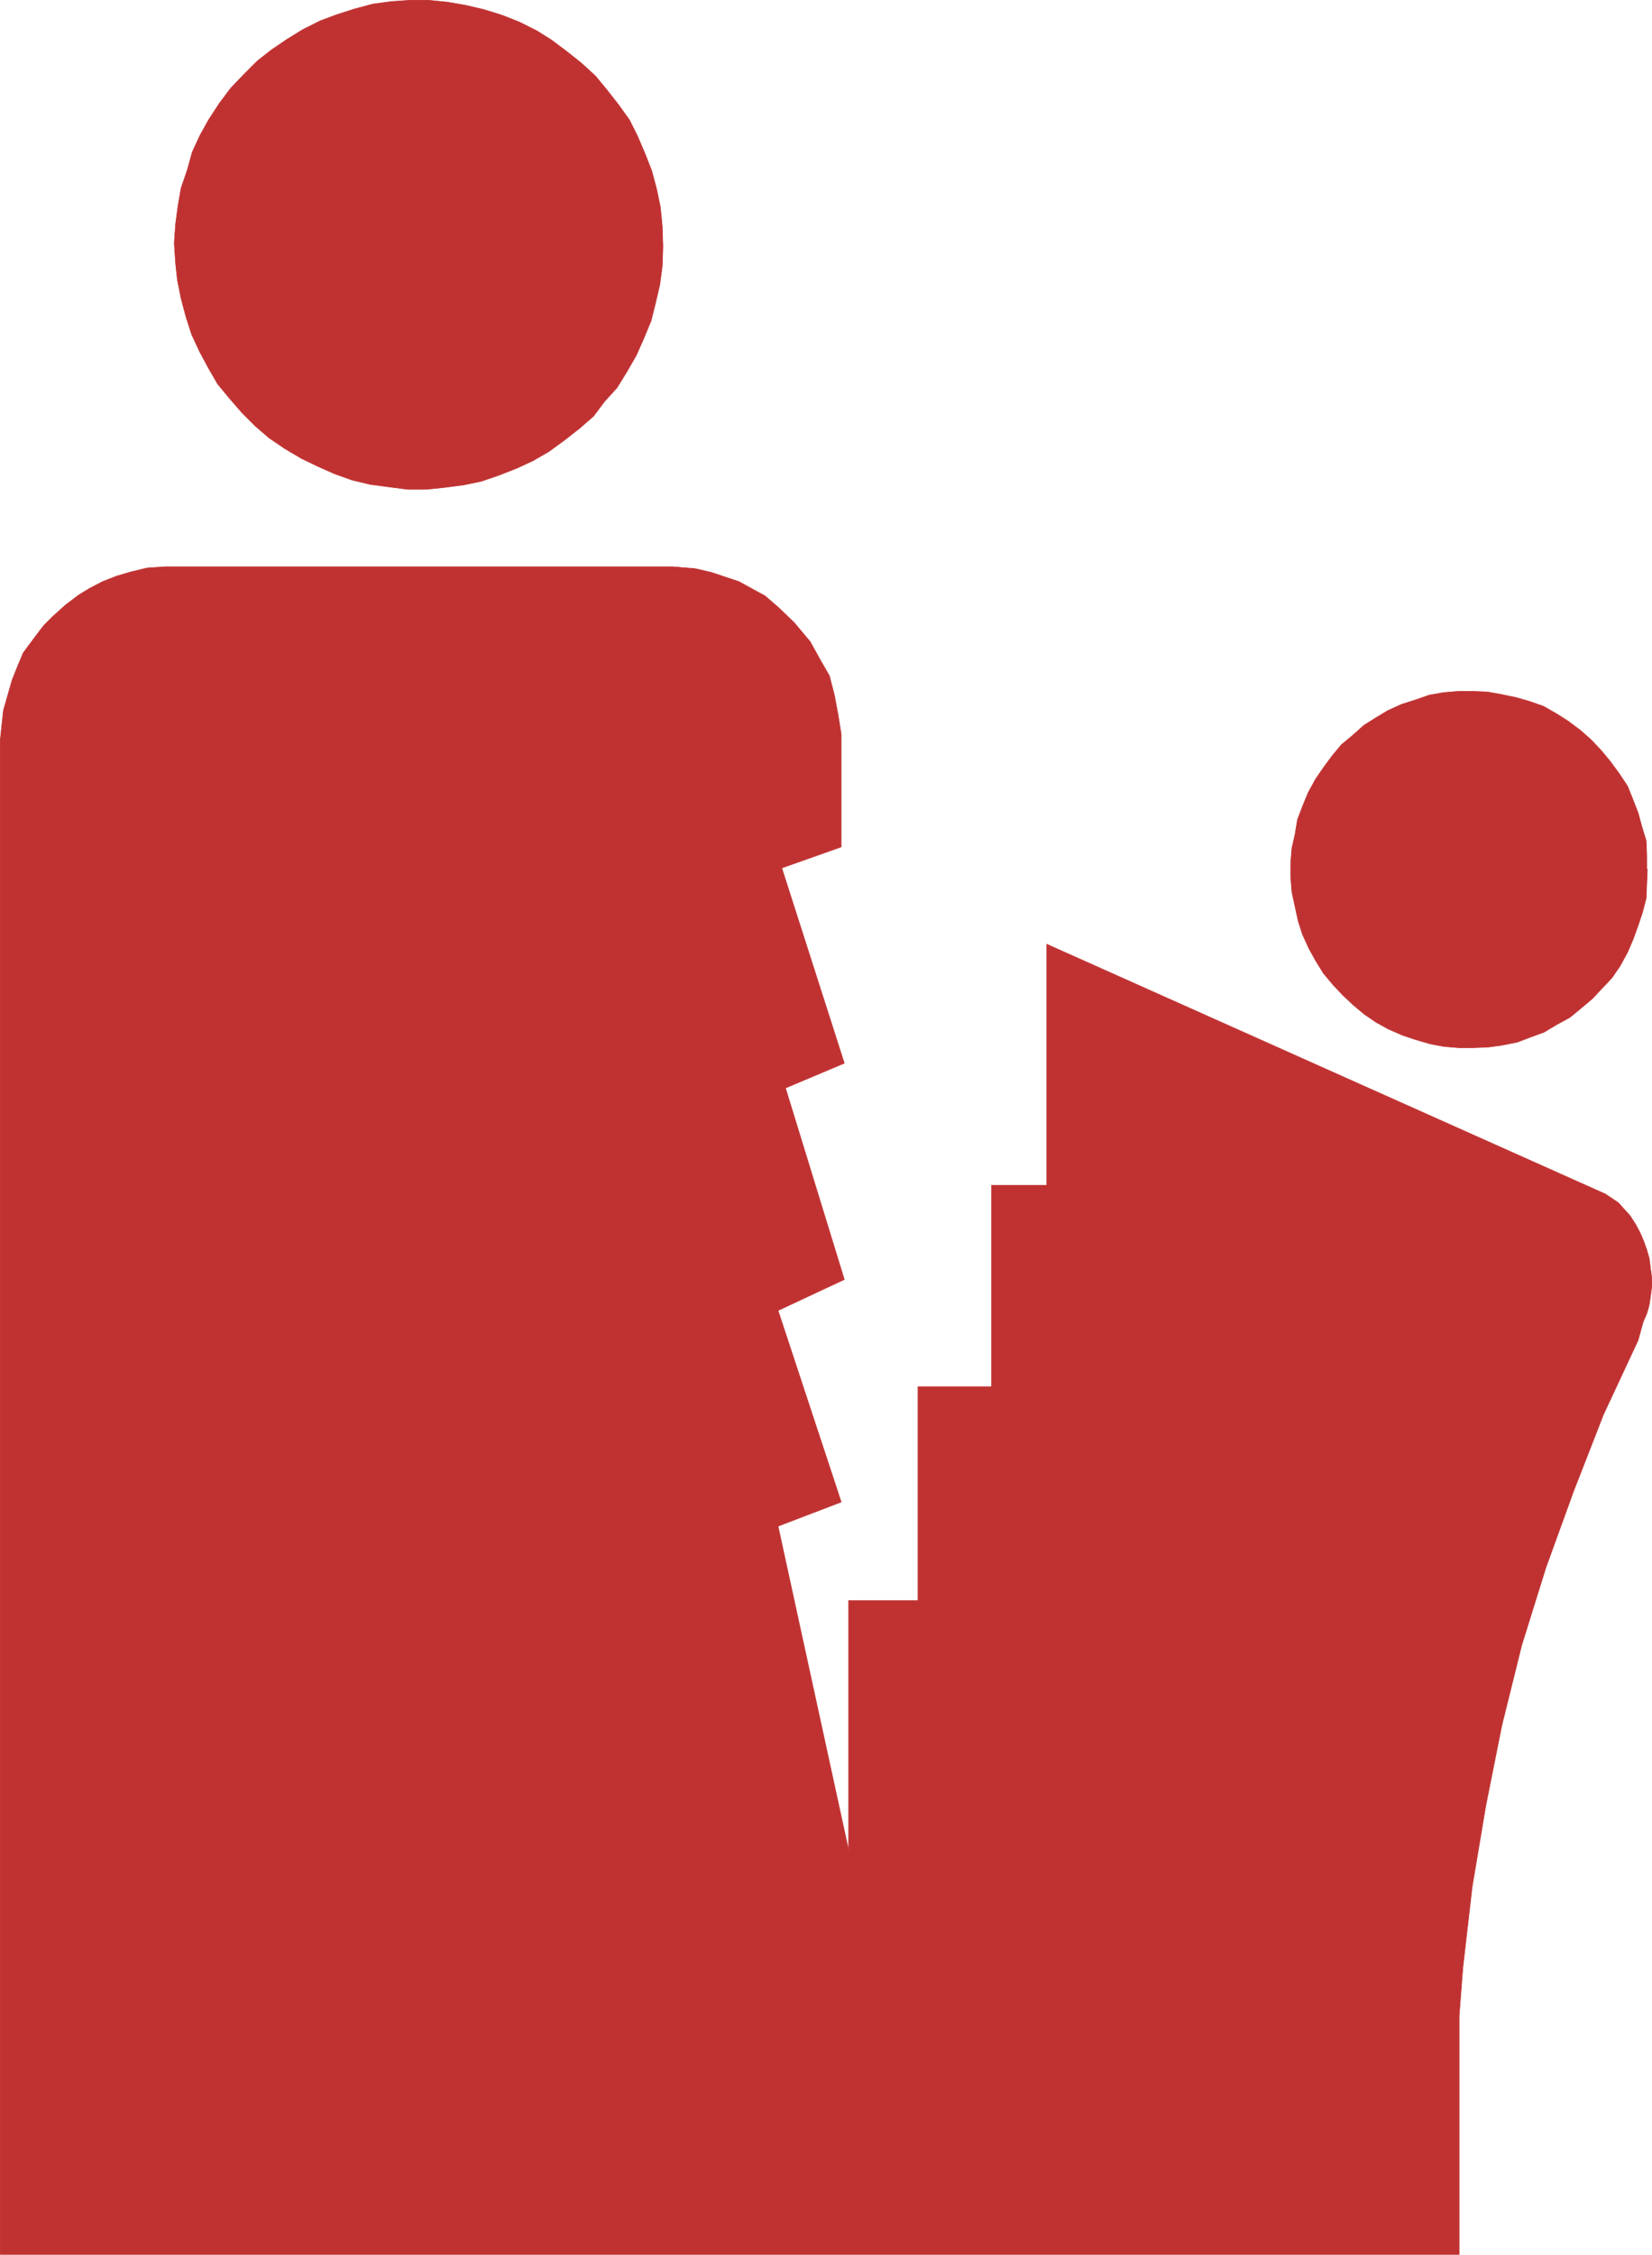 <?xml version="1.0" encoding="UTF-8" standalone="no"?>
<svg
   version="1.0"
   width="114.046mm"
   height="155.54mm"
   id="svg6"
   sodipodi:docname="Domestic Relations.wmf"
   xmlns:inkscape="http://www.inkscape.org/namespaces/inkscape"
   xmlns:sodipodi="http://sodipodi.sourceforge.net/DTD/sodipodi-0.dtd"
   xmlns="http://www.w3.org/2000/svg"
   xmlns:svg="http://www.w3.org/2000/svg">
  <sodipodi:namedview
     id="namedview6"
     pagecolor="#ffffff"
     bordercolor="#000000"
     borderopacity="0.25"
     inkscape:showpageshadow="2"
     inkscape:pageopacity="0.0"
     inkscape:pagecheckerboard="0"
     inkscape:deskcolor="#d1d1d1"
     inkscape:document-units="mm" />
  <defs
     id="defs1">
    <pattern
       id="WMFhbasepattern"
       patternUnits="userSpaceOnUse"
       width="6"
       height="6"
       x="0"
       y="0" />
  </defs>
  <path
     style="fill:#c03232;fill-opacity:1;fill-rule:evenodd;stroke:none"
     d="M 380.714,587.788 V 525.575 l 0.969,-12.604 2.423,-21.007 3.554,-21.168 4.201,-21.007 5.17,-20.845 6.301,-20.199 7.27,-20.037 7.755,-19.876 9.047,-19.391 1.292,-4.686 0.969,-2.262 0.646,-2.262 0.323,-2.262 0.323,-2.424 v -2.585 l -0.323,-2.262 -0.323,-2.585 -0.646,-2.262 -0.808,-2.262 -0.969,-2.262 -1.131,-2.101 -1.454,-2.262 -1.616,-1.778 -1.454,-1.616 -3.393,-2.262 -145.726,-65.121 V 309.043 h -14.379 v 52.517 h -19.226 v 55.749 h -18.095 v 65.121 l -18.418,-84.512 16.479,-6.302 -16.479,-49.932 17.287,-8.08 -15.348,-49.932 15.348,-6.464 -16.317,-50.901 15.51,-5.494 v -29.41 l -0.808,-5.009 -0.969,-5.171 -1.292,-5.009 -2.423,-4.201 -2.585,-4.686 -4.201,-5.009 -4.039,-3.878 -3.554,-3.07 -3.554,-1.939 -3.231,-1.778 -3.877,-1.293 -3.393,-1.131 -4.201,-0.97 -5.816,-0.485 H 43.056 l -4.685,0.323 -4.039,0.97 -3.877,1.131 -3.716,1.454 -3.393,1.778 -2.908,1.778 -3.393,2.585 -3.231,2.909 -2.423,2.424 -2.585,3.393 -2.747,3.717 -1.292,3.07 -1.616,4.04 -2.262,7.918 -0.808,7.595 v 394.929 z"
     id="path1" />
  <path
     style="fill:none;stroke:#c03232;stroke-width:0.162px;stroke-linecap:round;stroke-linejoin:round;stroke-miterlimit:4;stroke-dasharray:none;stroke-opacity:1"
     d="M 380.714,587.788 V 525.575 l 0.969,-12.604 2.423,-21.007 3.554,-21.168 4.201,-21.007 5.17,-20.845 6.301,-20.199 7.27,-20.037 7.755,-19.876 9.047,-19.391 1.292,-4.686 0.969,-2.262 0.646,-2.262 0.323,-2.262 0.323,-2.424 v -2.585 l -0.323,-2.262 -0.323,-2.585 -0.646,-2.262 -0.808,-2.262 -0.969,-2.262 -1.131,-2.101 -1.454,-2.262 -1.616,-1.778 -1.454,-1.616 -3.393,-2.262 -145.726,-65.121 V 309.043 h -14.379 v 52.517 h -19.226 v 55.749 h -18.095 v 65.121 l -18.418,-84.512 16.479,-6.302 -16.479,-49.932 17.287,-8.08 -15.348,-49.932 15.348,-6.464 -16.317,-50.901 15.51,-5.494 v -29.41 l -0.808,-5.009 -0.969,-5.171 -1.292,-5.009 -2.423,-4.201 -2.585,-4.686 -4.201,-5.009 -4.039,-3.878 -3.554,-3.07 -3.554,-1.939 -3.231,-1.778 -3.877,-1.293 -3.393,-1.131 -4.201,-0.97 -5.816,-0.485 H 43.056 l -4.685,0.323 -4.039,0.97 -3.877,1.131 -3.716,1.454 -3.393,1.778 -2.908,1.778 -3.393,2.585 -3.231,2.909 -2.423,2.424 -2.585,3.393 -2.747,3.717 -1.292,3.07 -1.616,4.04 -2.262,7.918 -0.808,7.595 v 394.929 H 380.714 v 0"
     id="path2" />
  <path
     style="fill:#c03232;fill-opacity:1;fill-rule:evenodd;stroke:none"
     d="m 172.949,63.909 -0.162,-4.848 -0.485,-5.009 -0.969,-4.686 -1.292,-4.848 -1.777,-4.525 -1.939,-4.525 -2.1,-4.201 -2.908,-4.04 -2.908,-3.717 -3.07,-3.717 -3.716,-3.393 -3.877,-3.07 -3.877,-2.909 -3.877,-2.424 -4.524,-2.262 -4.524,-1.778 -4.685,-1.454 -4.847,-1.131 -4.685,-0.808 -4.847,-0.485 h -5.008 l -4.685,0.323 -4.847,0.646 -4.847,1.293 -4.524,1.454 -4.362,1.616 -4.524,2.262 -4.201,2.585 -4.039,2.747 -3.716,2.909 -3.554,3.555 -3.393,3.555 -2.908,3.878 -2.747,4.201 -2.262,4.04 -2.1,4.525 -1.292,4.686 -1.616,4.686 -0.808,4.686 -0.646,4.848 -0.323,4.848 0.323,5.009 0.485,4.525 0.969,4.848 1.292,4.848 1.454,4.525 2.1,4.525 2.262,4.201 2.423,4.201 3.07,3.717 3.231,3.717 3.554,3.555 3.554,3.07 4.039,2.747 4.362,2.585 4.362,2.101 4.362,1.939 4.524,1.616 4.685,1.131 4.847,0.646 5.008,0.646 h 4.847 l 4.685,-0.485 5.008,-0.646 4.685,-0.97 4.685,-1.616 4.524,-1.778 4.201,-1.939 4.201,-2.424 4.201,-3.07 3.716,-2.909 3.716,-3.232 2.908,-3.878 3.231,-3.555 2.585,-4.201 2.423,-4.201 1.939,-4.363 1.939,-4.686 1.131,-4.525 1.131,-4.848 0.646,-4.848 0.162,-4.848 v -0.646 z"
     id="path3" />
  <path
     style="fill:none;stroke:#c03232;stroke-width:0.162px;stroke-linecap:round;stroke-linejoin:round;stroke-miterlimit:4;stroke-dasharray:none;stroke-opacity:1"
     d="m 172.949,63.909 -0.162,-4.848 -0.485,-5.009 -0.969,-4.686 -1.292,-4.848 -1.777,-4.525 -1.939,-4.525 -2.1,-4.201 -2.908,-4.04 -2.908,-3.717 -3.07,-3.717 -3.716,-3.393 -3.877,-3.07 -3.877,-2.909 -3.877,-2.424 -4.524,-2.262 -4.524,-1.778 -4.685,-1.454 -4.847,-1.131 -4.685,-0.808 -4.847,-0.485 h -5.008 l -4.685,0.323 -4.847,0.646 -4.847,1.293 -4.524,1.454 -4.362,1.616 -4.524,2.262 -4.201,2.585 -4.039,2.747 -3.716,2.909 -3.554,3.555 -3.393,3.555 -2.908,3.878 -2.747,4.201 -2.262,4.04 -2.1,4.525 -1.292,4.686 -1.616,4.686 -0.808,4.686 -0.646,4.848 -0.323,4.848 0.323,5.009 0.485,4.525 0.969,4.848 1.292,4.848 1.454,4.525 2.1,4.525 2.262,4.201 2.423,4.201 3.07,3.717 3.231,3.717 3.554,3.555 3.554,3.07 4.039,2.747 4.362,2.585 4.362,2.101 4.362,1.939 4.524,1.616 4.685,1.131 4.847,0.646 5.008,0.646 h 4.847 l 4.685,-0.485 5.008,-0.646 4.685,-0.97 4.685,-1.616 4.524,-1.778 4.201,-1.939 4.201,-2.424 4.201,-3.07 3.716,-2.909 3.716,-3.232 2.908,-3.878 3.231,-3.555 2.585,-4.201 2.423,-4.201 1.939,-4.363 1.939,-4.686 1.131,-4.525 1.131,-4.848 0.646,-4.848 0.162,-4.848 v -0.646 0"
     id="path4" />
  <path
     style="fill:#c03232;fill-opacity:1;fill-rule:evenodd;stroke:none"
     d="m 429.667,226.632 v -3.555 l -0.162,-3.878 -1.131,-3.717 -0.969,-3.555 -1.454,-3.717 -1.292,-3.232 -2.262,-3.393 -2.262,-3.07 -2.262,-2.747 -2.747,-2.909 -2.747,-2.424 -3.231,-2.424 -3.07,-1.939 -3.393,-1.939 -3.716,-1.293 -3.393,-0.97 -3.877,-0.808 -3.554,-0.646 -3.877,-0.162 h -3.716 l -3.877,0.323 -3.716,0.646 -3.716,1.293 -3.554,1.131 -3.554,1.616 -3.231,1.939 -3.07,1.939 -3.07,2.747 -2.747,2.262 -2.423,2.909 -2.262,3.07 -2.1,3.07 -1.939,3.555 -1.454,3.555 -1.292,3.393 -0.646,3.878 -0.808,3.555 -0.323,3.878 v 3.555 l 0.323,4.04 0.808,3.717 0.808,3.717 1.131,3.555 1.616,3.555 1.777,3.232 2.1,3.393 2.423,2.909 2.585,2.747 2.747,2.585 2.908,2.424 3.07,2.101 3.231,1.778 3.716,1.616 3.393,1.131 3.877,1.131 3.554,0.646 3.877,0.323 h 3.554 l 4.039,-0.162 3.554,-0.485 4.039,-0.808 3.393,-1.293 3.554,-1.293 3.231,-1.939 3.554,-1.939 2.747,-2.262 3.07,-2.585 2.585,-2.747 2.585,-2.747 2.1,-3.07 1.939,-3.555 1.454,-3.393 1.292,-3.555 1.131,-3.393 0.969,-3.717 0.162,-3.878 0.162,-3.717 v 0 z"
     id="path5" />
  <path
     style="fill:none;stroke:#c03232;stroke-width:0.162px;stroke-linecap:round;stroke-linejoin:round;stroke-miterlimit:4;stroke-dasharray:none;stroke-opacity:1"
     d="m 429.667,226.632 v -3.555 l -0.162,-3.878 -1.131,-3.717 -0.969,-3.555 -1.454,-3.717 -1.292,-3.232 -2.262,-3.393 -2.262,-3.07 -2.262,-2.747 -2.747,-2.909 -2.747,-2.424 -3.231,-2.424 -3.07,-1.939 -3.393,-1.939 -3.716,-1.293 -3.393,-0.97 -3.877,-0.808 -3.554,-0.646 -3.877,-0.162 h -3.716 l -3.877,0.323 -3.716,0.646 -3.716,1.293 -3.554,1.131 -3.554,1.616 -3.231,1.939 -3.07,1.939 -3.07,2.747 -2.747,2.262 -2.423,2.909 -2.262,3.07 -2.1,3.07 -1.939,3.555 -1.454,3.555 -1.292,3.393 -0.646,3.878 -0.808,3.555 -0.323,3.878 v 3.555 l 0.323,4.04 0.808,3.717 0.808,3.717 1.131,3.555 1.616,3.555 1.777,3.232 2.1,3.393 2.423,2.909 2.585,2.747 2.747,2.585 2.908,2.424 3.07,2.101 3.231,1.778 3.716,1.616 3.393,1.131 3.877,1.131 3.554,0.646 3.877,0.323 h 3.554 l 4.039,-0.162 3.554,-0.485 4.039,-0.808 3.393,-1.293 3.554,-1.293 3.231,-1.939 3.554,-1.939 2.747,-2.262 3.07,-2.585 2.585,-2.747 2.585,-2.747 2.1,-3.07 1.939,-3.555 1.454,-3.393 1.292,-3.555 1.131,-3.393 0.969,-3.717 0.162,-3.878 0.162,-3.717 v 0"
     id="path6" />
</svg>
